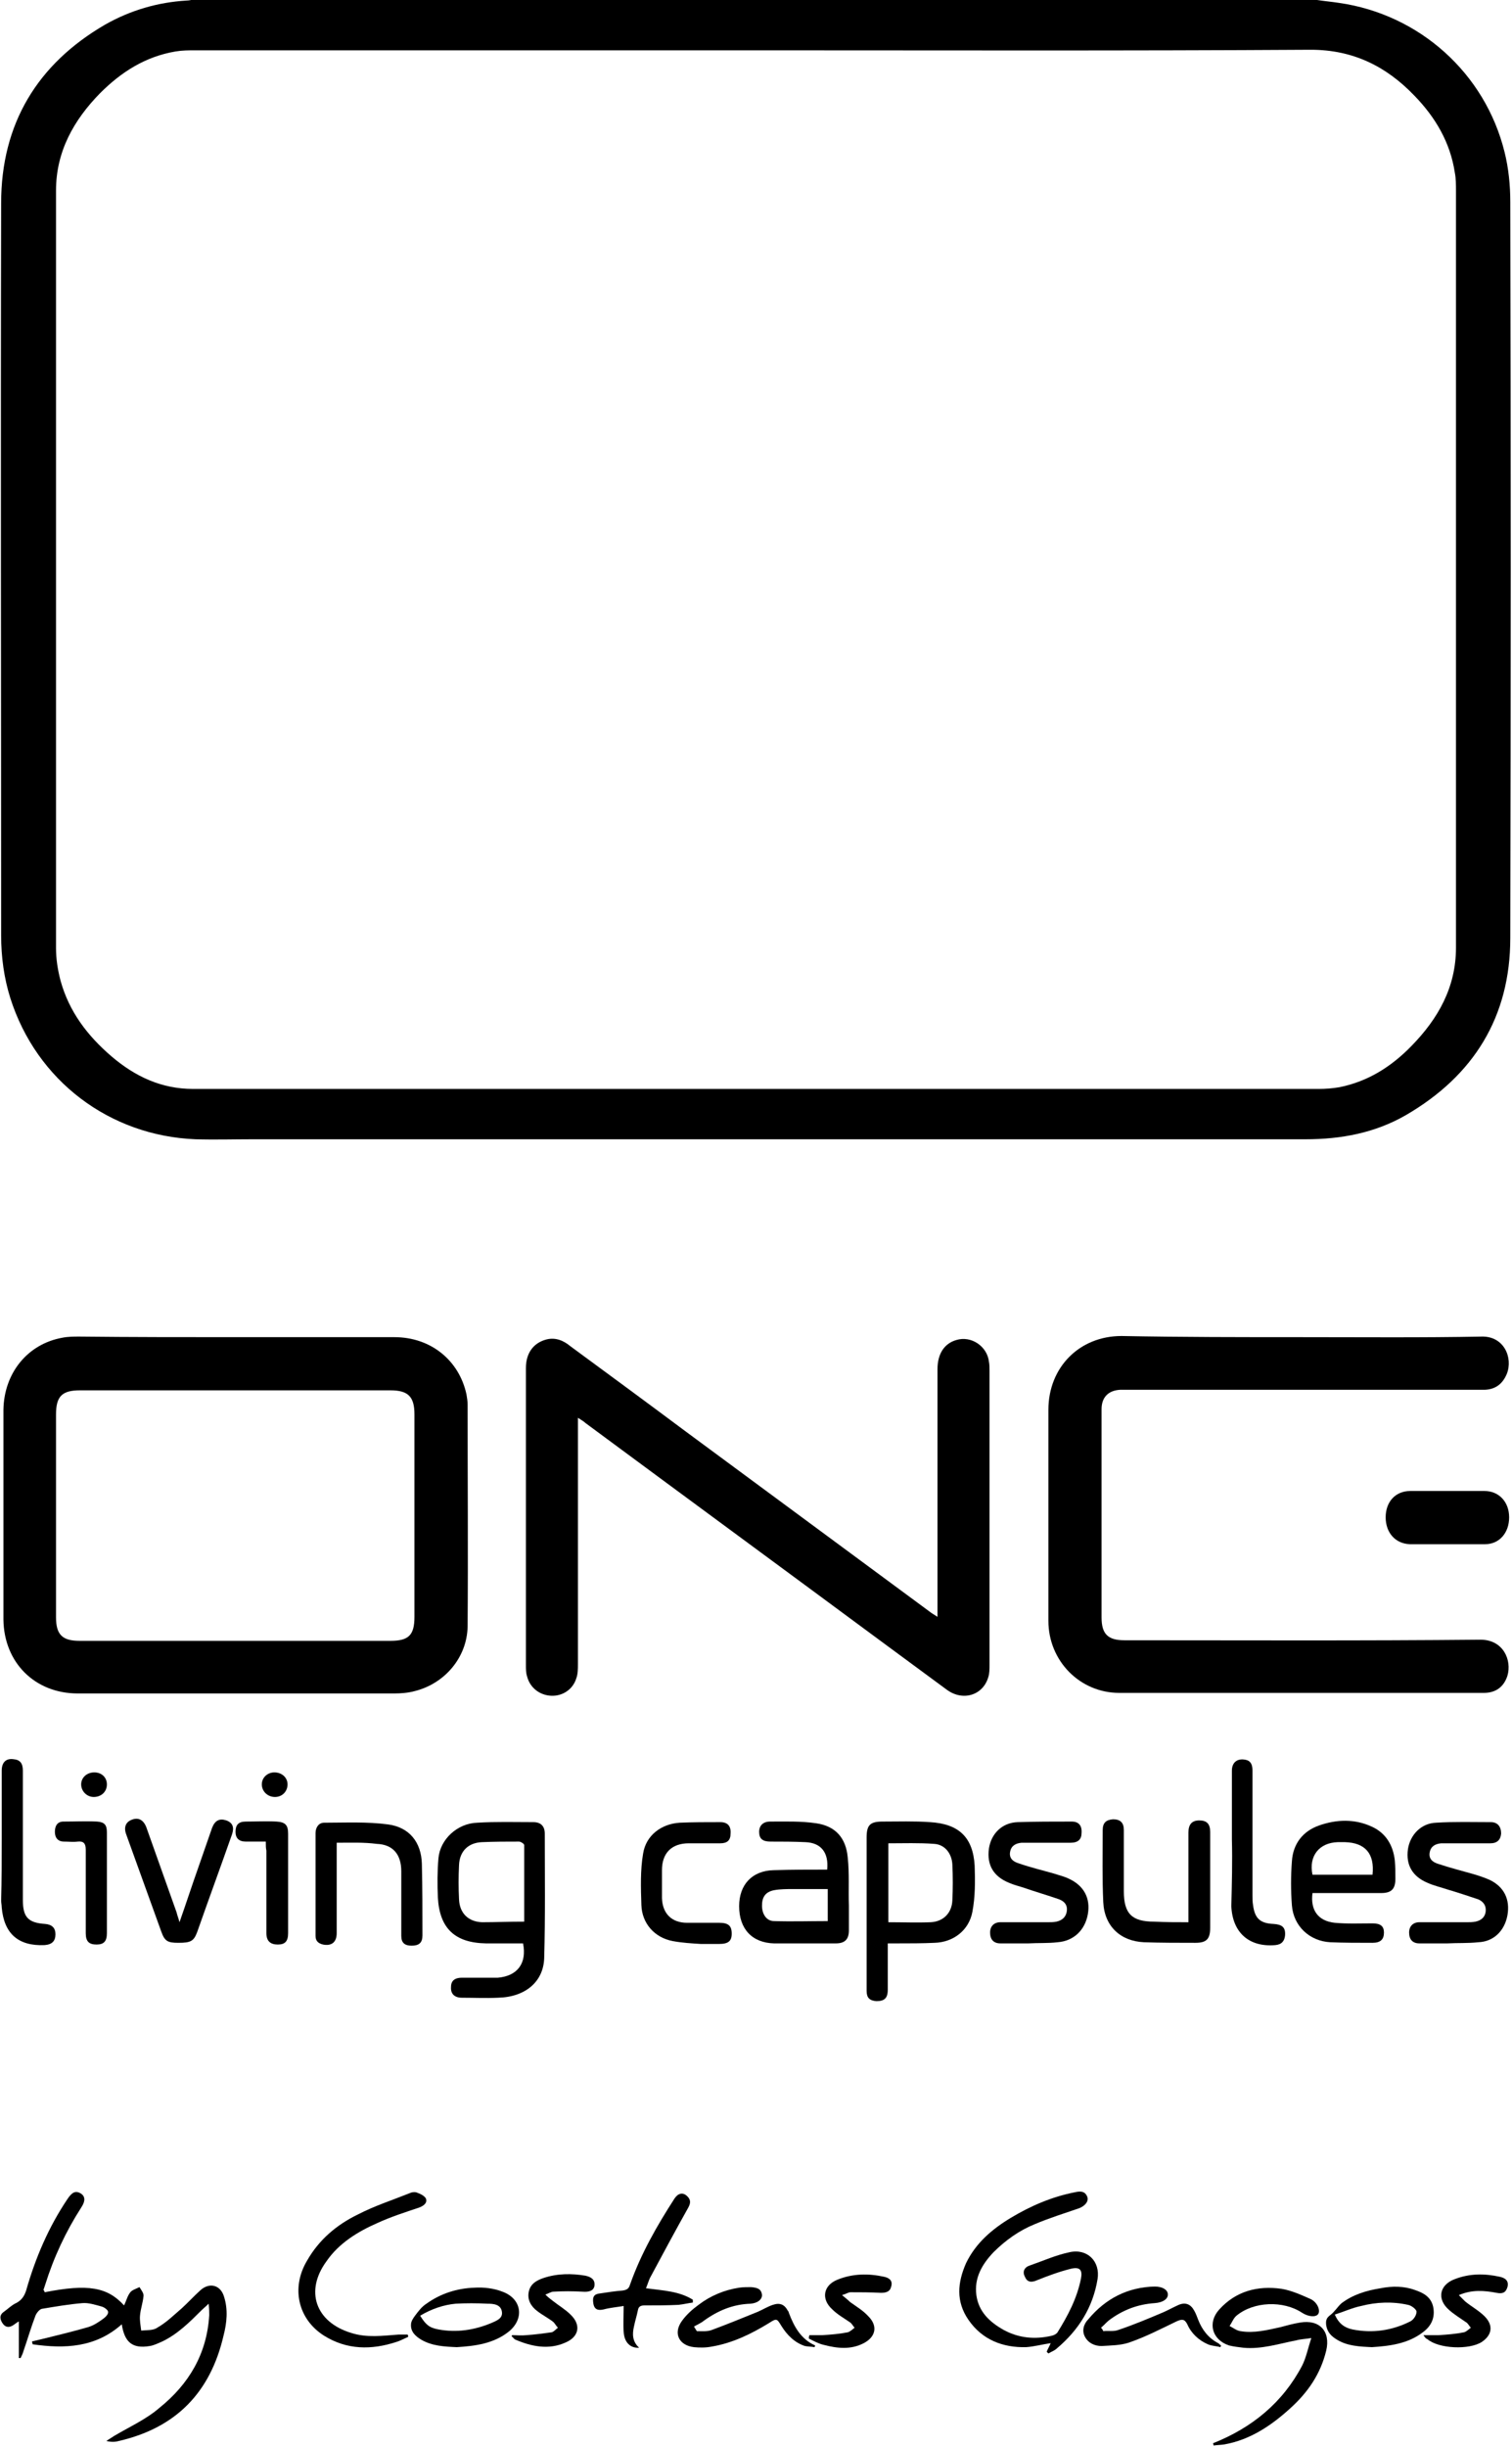 <?xml version="1.0" encoding="utf-8"?>
<!-- Generator: Adobe Illustrator 26.0.1, SVG Export Plug-In . SVG Version: 6.00 Build 0)  -->
<!DOCTYPE svg PUBLIC "-//W3C//DTD SVG 1.1//EN" "http://www.w3.org/Graphics/SVG/1.1/DTD/svg11.dtd">
<svg version="1.1" id="Layer_1" xmlns:x="http://ns.adobe.com/Extensibility/1.0/" xmlns:i="http://ns.adobe.com/AdobeIllustrator/10.0/" xmlns:graph="http://ns.adobe.com/Graphs/1.0/"
	 xmlns="http://www.w3.org/2000/svg" xmlns:xlink="http://www.w3.org/1999/xlink" x="0px" y="0px" width="264.5px" height="427.9px"
	 viewBox="0 0 264.5 427.9" style="enable-background:new 0 0 264.5 427.9;" xml:space="preserve">
<g>
	<path d="M230.4,0c1.3,0.2,2.5,0.3,3.8,0.5c14.1,2,25.6,12.3,29,26.1c0.7,2.8,1,5.8,1,8.7c0.1,42.9,0.1,85.8,0,128.7
		c0,13.8-6.4,24.1-18.3,31c-5.4,3.1-11.3,4.2-17.5,4.2c-61.4,0-122.8,0-184.2,0c-3.3,0-6.6,0.1-10,0C19.2,198.6,6.4,189,1.8,174.5
		c-1.1-3.5-1.6-7.2-1.6-10.9c0-42.7-0.1-85.4,0-128.1c0-13.8,6.3-24.3,18.2-31.2c4.4-2.5,9.2-3.9,14.2-4.2c0.4,0,0.9-0.1,1.3-0.2
		C99.5,0,165,0,230.4,0z M132.3,8.8c-32.7,0-65.4,0-98.1,0c-1.2,0-2.3,0-3.5,0.2c-5.3,0.9-9.5,3.6-13.2,7.3
		c-4.6,4.7-7.7,10.2-7.7,17c0,44.2,0,88.4,0,132.5c0,1.9,0.3,3.8,0.8,5.7c1.5,5.4,4.7,9.6,8.9,13.2c4.1,3.5,8.7,5.7,14.3,5.7
		c65.6,0,131.3,0,196.9,0c1.2,0,2.4-0.1,3.6-0.3c5-1,9.1-3.6,12.6-7.2c4.7-4.8,7.8-10.3,7.8-17.2c0-44.1,0-88.2,0-132.3
		c0-1.1,0-2.2-0.2-3.2c-0.8-5.3-3.4-9.7-7.1-13.5c-4.9-5.1-10.7-8-18.1-8C196.9,8.9,164.6,8.8,132.3,8.8z"/>
	<path d="M41.2,233.8c9.3,0,18.5,0,27.8,0c6.3,0,11.3,4,12.6,10c0.1,0.6,0.2,1.2,0.2,1.8c0,12.9,0.1,25.9,0,38.8
		c-0.1,5.4-4,10-9.3,11.3c-1.1,0.3-2.4,0.4-3.5,0.4c-18.5,0-36.9,0-55.4,0c-7.5,0-12.9-5.4-13-12.9c0-7.8,0-15.5,0-23.3
		c0-4.5,0-9,0-13.4c0.1-6.4,4.2-11.5,10.3-12.6c1-0.2,2-0.2,3-0.2C23,233.8,32.1,233.8,41.2,233.8z M41.2,286.9c9,0,18.1,0,27.1,0
		c3.2,0,4.2-1,4.2-4.2c0-11.8,0-23.6,0-35.4c0-3.1-1.1-4.2-4.2-4.2c-18.1,0-36.2,0-54.3,0c-3.1,0-4.2,1-4.2,4.2
		c0,11.8,0,23.7,0,35.5c0,3,1.1,4.1,4.1,4.1C23.1,286.9,32.1,286.9,41.2,286.9z"/>
	<path d="M227.6,233.8c10.6,0,21.1,0.1,31.6-0.1c3.9-0.1,5.5,3.7,4.4,6.5c-0.7,1.7-1.9,2.7-3.8,2.8c-0.4,0-0.9,0-1.3,0
		c-20.4,0-40.8,0-61.3,0c-0.4,0-0.8,0-1.2,0c-2.1,0.1-3.3,1.3-3.3,3.4c0,2.8,0,5.5,0,8.3c0,9.4,0,18.7,0,28.1c0,2.9,1.1,4,4,4
		c20.8,0,41.6,0.1,62.3-0.1c4,0,5.5,3.6,4.7,6.3c-0.6,1.9-2,3-4.1,3c-21.3,0-42.5,0-63.8,0c-6.9,0-12.4-5.6-12.4-12.6
		c0-12.3,0-24.6,0-36.9c0-7.4,5.4-12.9,12.8-12.9C206.7,233.8,217.1,233.8,227.6,233.8z"/>
	<path d="M164,282.7c0-0.8,0-1.2,0-1.7c0-13.9,0-27.7,0-41.6c0-2.7,1.2-4.5,3.3-5.1c2.6-0.8,5.4,1.1,5.7,3.8c0.1,0.5,0.1,1,0.1,1.6
		c0,17.1,0,34.3,0,51.4c0,0.7,0,1.5-0.2,2.1c-0.9,3.2-4.4,4.3-7.2,2.3c-3.8-2.8-7.6-5.6-11.4-8.4c-17.3-12.8-34.6-25.5-51.9-38.3
		c-0.3-0.3-0.7-0.5-1.3-0.9c0,0.7,0,1.2,0,1.6c0,13.8,0,27.7,0,41.5c0,0.8,0,1.7-0.3,2.5c-0.6,1.9-2.4,3.1-4.4,3
		c-2-0.1-3.7-1.4-4.2-3.4c-0.2-0.6-0.2-1.3-0.2-1.9c0-17.3,0-34.7,0-52c0-2.6,1.3-4.4,3.6-5c1.6-0.4,3,0.2,4.2,1.2
		c6.8,5,13.6,10,20.3,15c14.1,10.4,28.3,20.9,42.4,31.3C163,282.1,163.4,282.3,164,282.7z"/>
	<path d="M7.8,400.8c7.6-1.5,11-0.9,13.9,2.3c0.4-0.8,0.6-1.7,1.1-2.3c0.3-0.4,1-0.6,1.6-0.9c0.3,0.5,0.8,1.1,0.7,1.6
		c-0.1,1.1-0.5,2.2-0.6,3.3c-0.1,0.9,0.1,1.8,0.2,2.7c1-0.1,2.1,0,2.8-0.5c1.6-0.9,2.9-2.2,4.3-3.4c1.1-1,2.1-2.1,3.2-3.1
		c1.6-1.5,3.6-1,4.2,1.1c0.7,2.2,0.5,4.5-0.1,6.8c-2.3,9.9-8.3,16.1-18.3,18.4c-0.7,0.2-1.4,0.2-2.2,0c0.5-0.3,0.9-0.6,1.4-0.9
		c2.7-1.6,5.6-2.9,7.9-4.9c5.1-4.1,8.3-9.4,8.7-16.2c0-0.5,0-1.1-0.1-2c-0.5,0.5-0.9,0.8-1.2,1.1c-2.1,2.1-4.2,4.2-6.9,5.5
		c-0.7,0.3-1.5,0.7-2.2,0.8c-3,0.5-4.4-0.6-4.9-3.8c-4.6,4.1-10,4.3-15.6,3.5c0-0.2-0.1-0.3-0.1-0.5c0.8-0.2,1.7-0.4,2.5-0.6
		c2.4-0.6,4.9-1.2,7.3-1.9c1-0.3,1.9-0.9,2.7-1.5c0.4-0.3,0.9-0.8,0.8-1.2c0-0.3-0.7-0.8-1.1-0.9c-1.1-0.3-2.3-0.7-3.4-0.6
		c-2.4,0.2-4.7,0.6-7.1,1c-0.4,0.1-0.9,0.7-1.1,1.2c-0.8,2.1-1.4,4.2-2.1,6.2c-0.1,0.4-0.3,0.8-0.5,1.2c-0.1,0-0.2,0-0.3,0
		c0-2.1,0-4.2,0-6.4c-0.4,0.2-0.6,0.4-0.9,0.6c-0.7,0.5-1.4,0.5-1.9-0.2c-0.5-0.7-0.7-1.5,0.2-2.1c0.7-0.5,1.4-1.2,2.1-1.5
		c1-0.5,1.5-1.3,1.8-2.3c1.6-5.6,3.9-11,7.2-15.9c0.8-1.2,1.4-1.5,2.3-1c0.8,0.5,0.9,1.3,0.1,2.5c-2.7,4.2-4.8,8.7-6.3,13.5
		c-0.1,0.3-0.2,0.6-0.3,0.9C7.7,400.5,7.8,400.6,7.8,400.8z"/>
	<path d="M91.5,339.8c-2.2,0-4.4,0-6.5,0c-5.4-0.1-8.1-2.6-8.4-8c-0.1-2.3-0.1-4.6,0.1-6.9c0.3-3.3,3.3-6.1,6.8-6.2
		c3.3-0.2,6.5-0.1,9.8-0.1c1.3,0,2,0.7,2,2c0,7.2,0.1,14.5-0.1,21.7c-0.1,4.2-3.3,6.9-8.1,7c-2.1,0.1-4.2,0-6.3,0
		c-1.3,0-2-0.7-1.9-1.9c0-1.1,0.7-1.6,1.9-1.6c2.1,0,4.2,0,6.3,0C90.5,345.5,92.2,343.3,91.5,339.8z M91.7,336c0-4.5,0-9,0-13.4
		c0-0.2-0.6-0.6-0.9-0.6c-2.2,0-4.3,0-6.5,0.1c-2.4,0.1-3.9,1.6-4,4c-0.1,2-0.1,4,0,6c0.1,2.4,1.6,3.9,4,4
		C86.7,336.1,89.1,336,91.7,336z"/>
	<path d="M155.3,339.8c0,2.8,0,5.5,0,8.1c0,1.5-0.6,2-2,2c-1.2-0.1-1.7-0.6-1.7-1.8c0-1.3,0-2.6,0-4c0-7.6,0-15.2,0-22.8
		c0-2.2,0.6-2.8,2.8-2.8c2.8,0,5.5-0.1,8.3,0.1c5,0.3,7.5,2.6,7.8,7.6c0.1,2.7,0.1,5.5-0.4,8.1c-0.6,3.2-3.3,5.3-6.6,5.4
		c-2.2,0.1-4.3,0.1-6.5,0.1C156.4,339.8,156,339.8,155.3,339.8z M155.4,336.1c2.6,0,5,0.1,7.4,0c2.2-0.1,3.7-1.6,3.8-3.8
		c0.1-2.1,0.1-4.2,0-6.3c-0.1-1.9-1.3-3.5-3.2-3.6c-2.6-0.2-5.3-0.1-8-0.1C155.4,326.8,155.4,331.4,155.4,336.1z"/>
	<path d="M144.7,326.9c0.3-3-1.1-4.7-3.8-4.8c-2-0.1-4.1-0.1-6.1-0.1c-1.4,0-2-0.5-2-1.7c0-1.1,0.7-1.8,1.9-1.8
		c2.7,0,5.4-0.1,8.1,0.3c3.4,0.5,5.2,2.6,5.5,6c0.3,2.8,0.1,5.6,0.2,8.4c0,1.4,0,2.9,0,4.3c0,1.6-0.7,2.3-2.3,2.3
		c-3.6,0-7.2,0-10.8,0c-3.8-0.1-6.1-2.5-6.1-6.5c0-3.8,2.3-6.2,6-6.3C138.5,326.9,141.6,326.9,144.7,326.9z M144.8,330.3
		c-2.1,0-4.1,0-6.1,0c-1.1,0-2.2,0-3.3,0.2c-1.5,0.3-2.1,1.2-2.1,2.7c0,1.5,0.8,2.7,2.1,2.7c3.1,0.1,6.3,0,9.4,0
		C144.8,334.1,144.8,332.3,144.8,330.3z"/>
	<path d="M229.6,331c-0.4,3,1,4.9,3.9,5.2c2.2,0.2,4.4,0.1,6.6,0.1c1.4,0,2,0.5,2,1.6c0,1.2-0.6,1.8-2,1.8c-2.5,0-5,0-7.4-0.1
		c-3.6-0.2-6.4-2.8-6.7-6.4c-0.2-2.6-0.2-5.2,0-7.8c0.2-3,1.9-5.2,4.7-6.2c3.1-1.1,6.3-1.2,9.3,0.2c2.4,1.1,3.7,3.2,4,5.9
		c0.1,1.1,0.1,2.2,0.1,3.2c0,1.8-0.7,2.5-2.5,2.5c-3.6,0-7.1,0-10.7,0C230.4,331,230,331,229.6,331z M240.1,327.8
		c0.4-3.7-1.3-5.6-4.8-5.7c-0.4,0-0.9,0-1.3,0c-3.2,0.1-5.1,2.4-4.4,5.7C233.1,327.8,236.6,327.8,240.1,327.8z"/>
	<path d="M183.1,411.2c0.2-0.5,0.5-1,0.7-1.5c-1.4,0.2-2.9,0.6-4.3,0.7c-4.1,0.1-7.7-1.3-10.1-4.8c-2.2-3.2-1.9-6.5-0.4-9.9
		c1.7-3.5,4.5-5.9,7.8-7.9c3.5-2.1,7.2-3.7,11.3-4.5c0.9-0.2,1.7-0.2,2.1,0.8c0.3,0.8-0.4,1.6-1.4,2c-2.6,0.9-5.2,1.7-7.8,2.8
		c-2.7,1.1-5.1,2.8-7.2,4.9c-2,2.1-3.4,4.5-3,7.5c0.4,2.9,2.3,4.7,4.8,6.1c2.6,1.4,5.4,1.7,8.4,1c0.4-0.1,0.8-0.3,1-0.6
		c1.8-2.9,3.4-5.9,4.1-9.4c0.3-1.5-0.2-2.1-1.8-1.7c-2,0.5-3.9,1.2-5.9,2c-0.9,0.4-1.7,0.4-2.1-0.6c-0.5-0.9-0.1-1.7,0.9-2
		c2.3-0.8,4.5-1.8,6.9-2.3c3.1-0.7,5.4,1.6,4.9,4.7c-0.8,4.9-3.3,8.9-7.1,12.1c-0.4,0.4-1,0.6-1.5,0.9
		C183.3,411.4,183.2,411.3,183.1,411.2z"/>
	<path d="M179.9,339.8c-1.6,0-3.3,0-4.9,0c-1.2,0-1.8-0.7-1.8-1.9c0-1.1,0.7-1.8,1.8-1.8c2.8,0,5.5,0,8.3,0c0.5,0,1,0,1.5-0.1
		c0.9-0.2,1.6-0.7,1.8-1.7c0.2-1.1-0.3-1.8-1.3-2.2c-2-0.7-4.1-1.3-6.1-2c-0.9-0.3-1.8-0.5-2.7-0.9c-2.7-1.1-3.9-3.1-3.5-6
		c0.4-2.6,2.3-4.5,5-4.6c3.1-0.1,6.3-0.1,9.5-0.1c1.2,0,1.8,0.7,1.7,2c0,1.1-0.6,1.7-1.9,1.7c-2.5,0-5,0-7.4,0c-0.4,0-0.8,0-1.2,0
		c-1,0.1-1.8,0.5-2,1.6c-0.2,1.1,0.5,1.7,1.5,2c2,0.7,4.1,1.2,6.2,1.8c0.9,0.3,1.8,0.5,2.6,0.9c2.6,1.2,3.8,3.4,3.3,6.2
		c-0.5,2.8-2.5,4.7-5.3,4.9C183.3,339.8,181.6,339.7,179.9,339.8C179.9,339.7,179.9,339.7,179.9,339.8z"/>
	<path d="M253.2,339.8c-1.6,0-3.3,0-4.9,0c-1.2,0-1.8-0.7-1.8-1.9c0-1.1,0.7-1.8,1.8-1.8c2.8,0,5.5,0,8.3,0c0.5,0,1,0,1.5-0.1
		c1-0.2,1.7-0.8,1.8-1.8c0.1-1-0.4-1.7-1.3-2.1c-1.8-0.6-3.6-1.2-5.3-1.7c-1.2-0.4-2.5-0.7-3.6-1.2c-2.6-1.1-3.8-3.1-3.4-5.9
		c0.4-2.5,2.3-4.5,4.9-4.6c3.2-0.2,6.4-0.1,9.6-0.1c1.2,0,1.8,0.8,1.8,2c-0.1,1.1-0.7,1.7-1.9,1.7c-2.5,0-5,0-7.4,0
		c-0.4,0-0.8,0-1.2,0c-1,0.1-1.8,0.5-2,1.6c-0.2,1.1,0.5,1.7,1.5,2c2.1,0.7,4.1,1.2,6.2,1.8c1,0.3,1.9,0.6,2.8,1
		c2.5,1.2,3.6,3.4,3.1,6.2c-0.5,2.7-2.4,4.6-5.1,4.7C256.7,339.8,255,339.7,253.2,339.8C253.2,339.7,253.2,339.7,253.2,339.8z"/>
	<path d="M207.9,336.1c0-0.6,0-1,0-1.4c0-4.8,0-9.5,0-14.3c0-1.4,0.6-2.1,1.9-2.1c1.3,0,1.9,0.6,1.9,2c0,5.6,0,11.2,0,16.8
		c0,2-0.7,2.6-2.6,2.6c-3,0-6,0-9-0.1c-4.1-0.2-6.9-2.8-7.1-7c-0.2-4.2-0.1-8.4-0.1-12.6c0-1.3,0.6-1.8,1.8-1.9
		c1.3,0,1.9,0.6,1.9,1.9c0,3.6,0,7.1,0,10.7c0,3.9,1.4,5.3,5.3,5.3C203.9,336.1,205.8,336.1,207.9,336.1z"/>
	<path d="M58.9,322.2c0,5.4,0,10.6,0,15.8c0,1.6-0.9,2.3-2.4,2c-0.8-0.2-1.3-0.6-1.3-1.5c0-6,0-12,0-18c0-0.9,0.5-1.8,1.5-1.8
		c3.7,0,7.5-0.2,11.2,0.3c3.7,0.5,5.8,3.1,5.9,6.9c0.1,4.2,0.1,8.3,0.1,12.5c0,1.3-0.6,1.8-1.9,1.8c-1.2,0-1.8-0.5-1.8-1.7
		c0-3.8,0-7.5,0-11.3c0-3-1.5-4.7-4.3-4.8C63.6,322.1,61.3,322.2,58.9,322.2z"/>
	<path d="M253.2,260.7c2.2,0,4.3,0,6.5,0c2.5,0,4.3,1.9,4.3,4.6c0,2.7-1.7,4.7-4.2,4.7c-3.6,0-7.1,0-10.7,0c-0.8,0-1.7,0-2.5,0
		c-2.5-0.1-4.2-2-4.2-4.7c0-2.7,1.7-4.6,4.3-4.6C248.8,260.7,251,260.7,253.2,260.7z"/>
	<path d="M212.2,427.2c6.8-2.7,12.2-7.1,15.6-13.6c0.7-1.4,1-3,1.6-4.8c-1.2,0.2-1.9,0.2-2.6,0.4c-3.1,0.6-6.1,1.6-9.3,1.3
		c-0.8-0.1-1.7-0.2-2.5-0.4c-3-1-3.8-4-1.7-6.3c2.9-3.2,6.7-4.2,10.9-3.6c1.8,0.3,3.5,1.1,5.1,1.8c1.2,0.6,1.7,2,1.3,2.6
		c-0.4,0.6-1.7,0.5-2.8-0.2c-3.3-2.2-8.5-2-11.5,0.5c-0.5,0.4-0.8,1.2-1.2,1.8c0.6,0.3,1.2,0.8,1.9,0.9c2.4,0.4,4.7-0.2,7-0.7
		c1.1-0.3,2.2-0.6,3.4-0.8c3.4-0.6,5.4,1.5,4.6,4.9c-1,4.1-3.2,7.3-6.3,10.1c-3.3,3-7,5.5-11.5,6.3c-0.6,0.1-1.3,0.1-1.9,0.2
		C212.3,427.4,212.2,427.3,212.2,427.2z"/>
	<path d="M31.4,336.1c1.2-3.4,2.2-6.5,3.3-9.6c0.8-2.3,1.6-4.6,2.4-6.9c0.5-1.3,1.3-1.7,2.5-1.3c1.1,0.4,1.4,1.2,1,2.4
		c-2,5.7-4.1,11.4-6.1,17.1c-0.6,1.6-1.1,1.9-3.3,1.9c-1.9,0-2.4-0.3-3-2c-2-5.6-4.1-11.3-6.1-16.9c-0.5-1.3-0.1-2.2,0.9-2.6
		c1.2-0.5,2.1,0,2.6,1.3c1.8,5,3.5,9.9,5.3,14.9C31,334.9,31.2,335.3,31.4,336.1z"/>
	<path d="M122.6,339.9c-1.6-0.1-3.3-0.2-4.9-0.5c-3.2-0.6-5.4-3.1-5.5-6.3c-0.1-3-0.2-6.1,0.3-9c0.5-3.2,3.2-5.2,6.4-5.4
		c2.3-0.1,4.7-0.1,7.1-0.1c1.3,0,1.9,0.7,1.8,2c0,1.2-0.6,1.7-1.8,1.7c-1.8,0-3.7,0-5.5,0c-3,0-4.7,1.7-4.7,4.7c0,1.6,0,3.3,0,4.9
		c0.1,2.7,1.7,4.3,4.4,4.3c1.9,0,3.8,0,5.6,0c1.6,0,2.2,0.5,2.2,1.9c0,1.3-0.6,1.8-2.2,1.8c0,0-0.1,0-0.1,0c-1,0-2.1,0-3.1,0
		C122.6,339.8,122.6,339.8,122.6,339.9z"/>
	<path d="M0.3,321.6c0-4,0-8,0-12c0-1.5,0.8-2.2,2.1-2c1.1,0.1,1.6,0.7,1.6,2c0,3.6,0,7.1,0,10.7c0,4,0,7.9,0,11.9
		c0,3,0.9,4,3.9,4.2c1.2,0.1,1.8,0.7,1.8,1.8c0,1.2-0.6,1.8-1.9,1.9c-4.6,0.2-7.1-2-7.5-6.6c0-0.4-0.1-0.8-0.1-1.2
		C0.3,328.7,0.3,325.2,0.3,321.6z"/>
	<path d="M71.4,408.6c-0.7,0.3-1.4,0.7-2.1,0.9c-4.3,1.4-8.6,1.4-12.6-1.1c-4.6-2.9-5.8-8.4-3-13.1c2.1-3.7,5.2-6.3,8.9-8.1
		c2.9-1.5,6-2.5,9-3.7c0.4-0.2,1-0.3,1.4-0.1c0.6,0.2,1.3,0.6,1.5,1c0.3,0.8-0.4,1.3-1.2,1.6c-2.4,0.8-4.9,1.6-7.3,2.7
		c-3.4,1.5-6.7,3.5-8.9,6.7c-3.8,5.2-1.9,10.6,4.3,12.5c2.8,0.9,5.5,0.5,8.3,0.3c0.5,0,1.1,0,1.6,0
		C71.4,408.3,71.4,408.5,71.4,408.6z"/>
	<path d="M215.5,321.6c0-4,0-8,0-12c0-1.5,1-2.2,2.4-1.9c1,0.2,1.2,1,1.2,1.9c0,4.4,0,8.8,0,13.2c0,2.9,0,5.8,0,8.6
		c0,0.6,0,1.1,0.1,1.7c0.3,2.3,1.2,3.2,3.6,3.3c1.5,0.1,2.1,0.6,2,2c-0.1,1-0.6,1.6-1.7,1.7c-4.6,0.4-7.5-2.2-7.7-6.8
		C215.5,329.3,215.6,325.4,215.5,321.6C215.6,321.6,215.6,321.6,215.5,321.6z"/>
	<path d="M113,400.1c3,0.4,5.8,0.5,8.2,2c0,0.2,0,0.3,0,0.5c-0.8,0.1-1.6,0.3-2.5,0.4c-2,0.1-4,0.1-6,0.1c-0.6,0-1,0.2-1.1,0.8
		c-0.2,1-0.5,1.9-0.7,2.9c-0.3,1.3-0.3,2.6,0.9,3.7c-1.5,0.1-2.6-0.9-2.7-2.8c-0.1-1.4,0-2.9,0-4.5c-1.2,0.2-2.4,0.3-3.5,0.6
		c-0.9,0.2-1.6,0.1-1.8-1c-0.2-1.2,0.1-1.7,1.2-1.8c1.3-0.2,2.6-0.4,3.9-0.5c0.7-0.1,1.1-0.3,1.3-1c1.9-5.4,4.7-10.3,7.8-15.1
		c0.6-0.9,1.4-1.1,2.1-0.5c0.7,0.6,0.8,1.2,0.3,2.1c-2.3,4.1-4.5,8.2-6.7,12.3C113.5,398.7,113.3,399.4,113,400.1z"/>
	<path d="M121.9,407.6c0.9,0,1.8,0.1,2.6-0.2c2.7-1,5.4-2.1,8.1-3.2c0.9-0.4,1.7-0.9,2.6-1.2c1.2-0.4,2-0.1,2.6,1
		c0.1,0.1,0.2,0.3,0.2,0.4c0.9,2.4,2.1,4.6,4.6,5.7c0,0.1-0.1,0.2-0.1,0.3c-0.6-0.1-1.2-0.1-1.7-0.2c-1.8-0.6-3.1-1.9-4.1-3.5
		c-0.8-1.3-0.8-1.4-2.2-0.5c-3.1,1.9-6.4,3.5-10,4.1c-1,0.2-2.1,0.2-3.1,0.1c-2.6-0.3-3.7-2.4-2.1-4.6c0.8-1.1,1.8-2,2.9-2.8
		c2.1-1.6,4.5-2.6,7.1-3c0.7-0.1,1.4-0.1,2.1-0.1c0.9,0.1,1.8,0.2,1.9,1.4c0,0.8-0.8,1.4-2,1.5c-3.1,0.1-5.7,1.2-8.2,3
		c-0.5,0.4-1.2,0.7-1.7,1C121.6,407.1,121.7,407.3,121.9,407.6z"/>
	<path d="M193,407.6c0.9-0.1,1.8,0.1,2.6-0.2c2.7-0.9,5.3-2,7.9-3.1c0.9-0.4,1.8-0.9,2.7-1.3c1.2-0.5,2.1-0.1,2.7,1
		c0.3,0.5,0.5,1.1,0.7,1.6c0.7,1.8,1.8,3.2,3.5,4.1c0.2,0.1,0.3,0.3,0.5,0.4c0,0.1-0.1,0.2-0.1,0.3c-0.7-0.2-1.5-0.2-2.2-0.5
		c-1.6-0.7-2.9-1.9-3.6-3.5c-0.5-1-1-0.9-1.9-0.5c-2.7,1.3-5.4,2.7-8.3,3.7c-1.5,0.5-3.2,0.5-4.8,0.6c-1.2,0-2.3-0.5-2.9-1.6
		c-0.6-1.1-0.2-2.3,0.6-3.1c3-3.6,6.9-5.6,11.6-5.7c1.4,0,2.3,0.6,2.3,1.4c0,0.8-0.9,1.4-2.3,1.5c-3,0.2-5.6,1.2-8,3
		c-0.5,0.4-0.9,0.9-1.4,1.3C192.9,407.3,192.9,407.4,193,407.6z"/>
	<path d="M240,410.4c-2.2-0.1-4.3-0.2-6.1-1.3c-1-0.6-1.7-1.3-1.9-2.5c-0.1-0.8,0-1.3,0.7-1.8c0.8-0.6,1.3-1.5,2-2.1
		c2-1.5,4.3-2.2,6.8-2.6c2-0.4,4.1-0.4,6,0.3c1.5,0.5,2.8,1.2,3.2,2.9c0.4,1.9-0.3,3.4-1.8,4.5C246.3,409.8,243.1,410.2,240,410.4z
		 M233.5,404.7c0.7,1.6,1.7,2.3,3.1,2.6c3.5,0.7,6.9,0.2,10.1-1.4c0.6-0.3,1.1-1.1,1.1-1.7c0-0.4-0.9-1.1-1.5-1.2
		c-2.7-0.6-5.5-0.5-8.2,0.2C236.6,403.5,235.1,404.2,233.5,404.7z"/>
	<path d="M79.9,410.4c-2.2-0.1-4.3-0.2-6.2-1.3c-1-0.6-1.9-1.4-1.8-2.7c0-0.5,0.4-1.1,0.7-1.5c0.6-0.8,1.2-1.6,2-2.1
		c2.5-1.8,5.4-2.7,8.4-2.8c1.6-0.1,3.4,0.1,4.9,0.7c3.3,1.2,3.9,4.6,1.2,6.9C86.4,409.8,83.1,410.2,79.9,410.4z M73.5,404.9
		c1,1.6,1.6,2.1,3.2,2.4c3.2,0.6,6.3,0.1,9.2-1.1c0.9-0.4,2.1-0.8,1.9-2c-0.2-1.3-1.5-1.4-2.5-1.4c-1.9-0.1-3.8-0.1-5.6,0
		C77.6,403,75.5,403.7,73.5,404.9z"/>
	<path d="M46.5,322c-1.3,0-2.4,0-3.5,0c-1.2,0-1.8-0.6-1.8-1.7c0-1.2,0.5-1.8,1.8-1.8c1.8,0,3.6-0.1,5.4,0c1.5,0.1,2,0.6,2,2.1
		c0,5.8,0,11.6,0,17.4c0,1.4-0.5,2-1.8,2c-1.3,0-2-0.6-2-2c0-4.8,0-9.6,0-14.4C46.5,323.1,46.5,322.7,46.5,322z"/>
	<path d="M18.7,329.4c0,2.9,0,5.8,0,8.6c0,1.4-0.5,2-1.8,2c-1.3,0-1.9-0.5-1.9-2c0-4.9,0-9.7,0-14.6c0-1.1-0.4-1.5-1.4-1.4
		c-0.8,0.1-1.6,0-2.4,0c-1.1,0-1.6-0.7-1.6-1.7c0-1,0.4-1.8,1.5-1.8c2,0,3.9-0.1,5.9,0c1.3,0.1,1.7,0.6,1.7,1.9
		C18.7,323.4,18.7,326.4,18.7,329.4z"/>
	<path d="M89.6,408.3c0.8,0,1.6,0.1,2.5,0c1.5-0.1,2.9-0.3,4.4-0.5c0.4-0.1,0.7-0.5,1.1-0.8c-0.3-0.3-0.5-0.7-0.8-1
		c-0.9-0.7-1.9-1.2-2.8-1.9c-1.1-0.8-1.8-2-1.5-3.4c0.3-1.4,1.4-2,2.6-2.4c2.4-0.8,4.9-0.8,7.3-0.4c0.9,0.2,1.7,0.6,1.6,1.7
		c-0.1,0.9-0.9,1.2-2.1,1.1c-1.7-0.1-3.4-0.1-5.1,0c-0.4,0-0.8,0.3-1.4,0.5c0.5,0.5,0.9,0.8,1.3,1.1c1,0.8,2.2,1.5,3.1,2.4
		c1.9,1.8,1.5,3.9-0.9,4.9c-2.9,1.3-5.9,0.7-8.7-0.5c-0.3-0.1-0.4-0.4-0.7-0.6C89.5,408.5,89.5,408.4,89.6,408.3z"/>
	<path d="M249,408.3c1.1,0,1.9,0,2.7,0c1.5-0.1,2.9-0.2,4.4-0.5c0.4-0.1,0.8-0.5,1.2-0.8c-0.3-0.3-0.5-0.8-0.9-1
		c-1-0.7-2-1.3-2.9-2.1c-2.2-1.9-1.7-4.4,1-5.4c2.6-1,5.2-1,7.9-0.4c0.9,0.2,1.6,0.7,1.3,1.8c-0.3,1-0.9,1.2-1.9,1
		c-2.1-0.4-4.3-0.6-6.6,0.4c0.5,0.5,0.8,0.8,1.1,1.1c1.1,0.9,2.4,1.6,3.4,2.6c1.6,1.6,1.3,3.3-0.5,4.5c-2.2,1.4-7.5,1.2-9.5-0.5
		C249.4,408.9,249.3,408.7,249,408.3z"/>
	<path d="M141.6,408.3c0.8,0,1.6,0,2.3,0c1.5-0.1,2.9-0.2,4.4-0.5c0.4-0.1,0.8-0.5,1.2-0.8c-0.3-0.3-0.5-0.8-0.9-1
		c-1-0.7-2.1-1.3-3-2.2c-2-1.8-1.6-4.2,0.9-5.2c2.7-1.1,5.5-1.1,8.2-0.5c0.9,0.2,1.5,0.7,1.2,1.7c-0.2,0.9-0.9,1.1-1.8,1.1
		c-1.8-0.1-3.6-0.1-5.3-0.1c-0.4,0-0.8,0.3-1.5,0.5c0.6,0.5,1,0.8,1.4,1.2c1.1,0.8,2.3,1.5,3.2,2.5c1.7,1.7,1.3,3.6-0.8,4.7
		c-2.3,1.2-4.7,0.9-7,0.3c-0.9-0.2-1.8-0.7-2.6-1.1C141.5,408.7,141.5,408.5,141.6,408.3z"/>
	<path d="M50.3,312c0,1.2-0.9,2.2-2.2,2.2c-1.3,0-2.3-1-2.3-2.2c0-1.2,1-2.1,2.2-2.1C49.3,309.9,50.3,310.8,50.3,312z"/>
	<path d="M16.5,309.9c1.3,0,2.2,0.9,2.2,2.1c0,1.3-1,2.2-2.3,2.2c-1.2,0-2.2-1-2.2-2.2C14.2,310.8,15.2,309.9,16.5,309.9z"/>
</g>
</svg>
